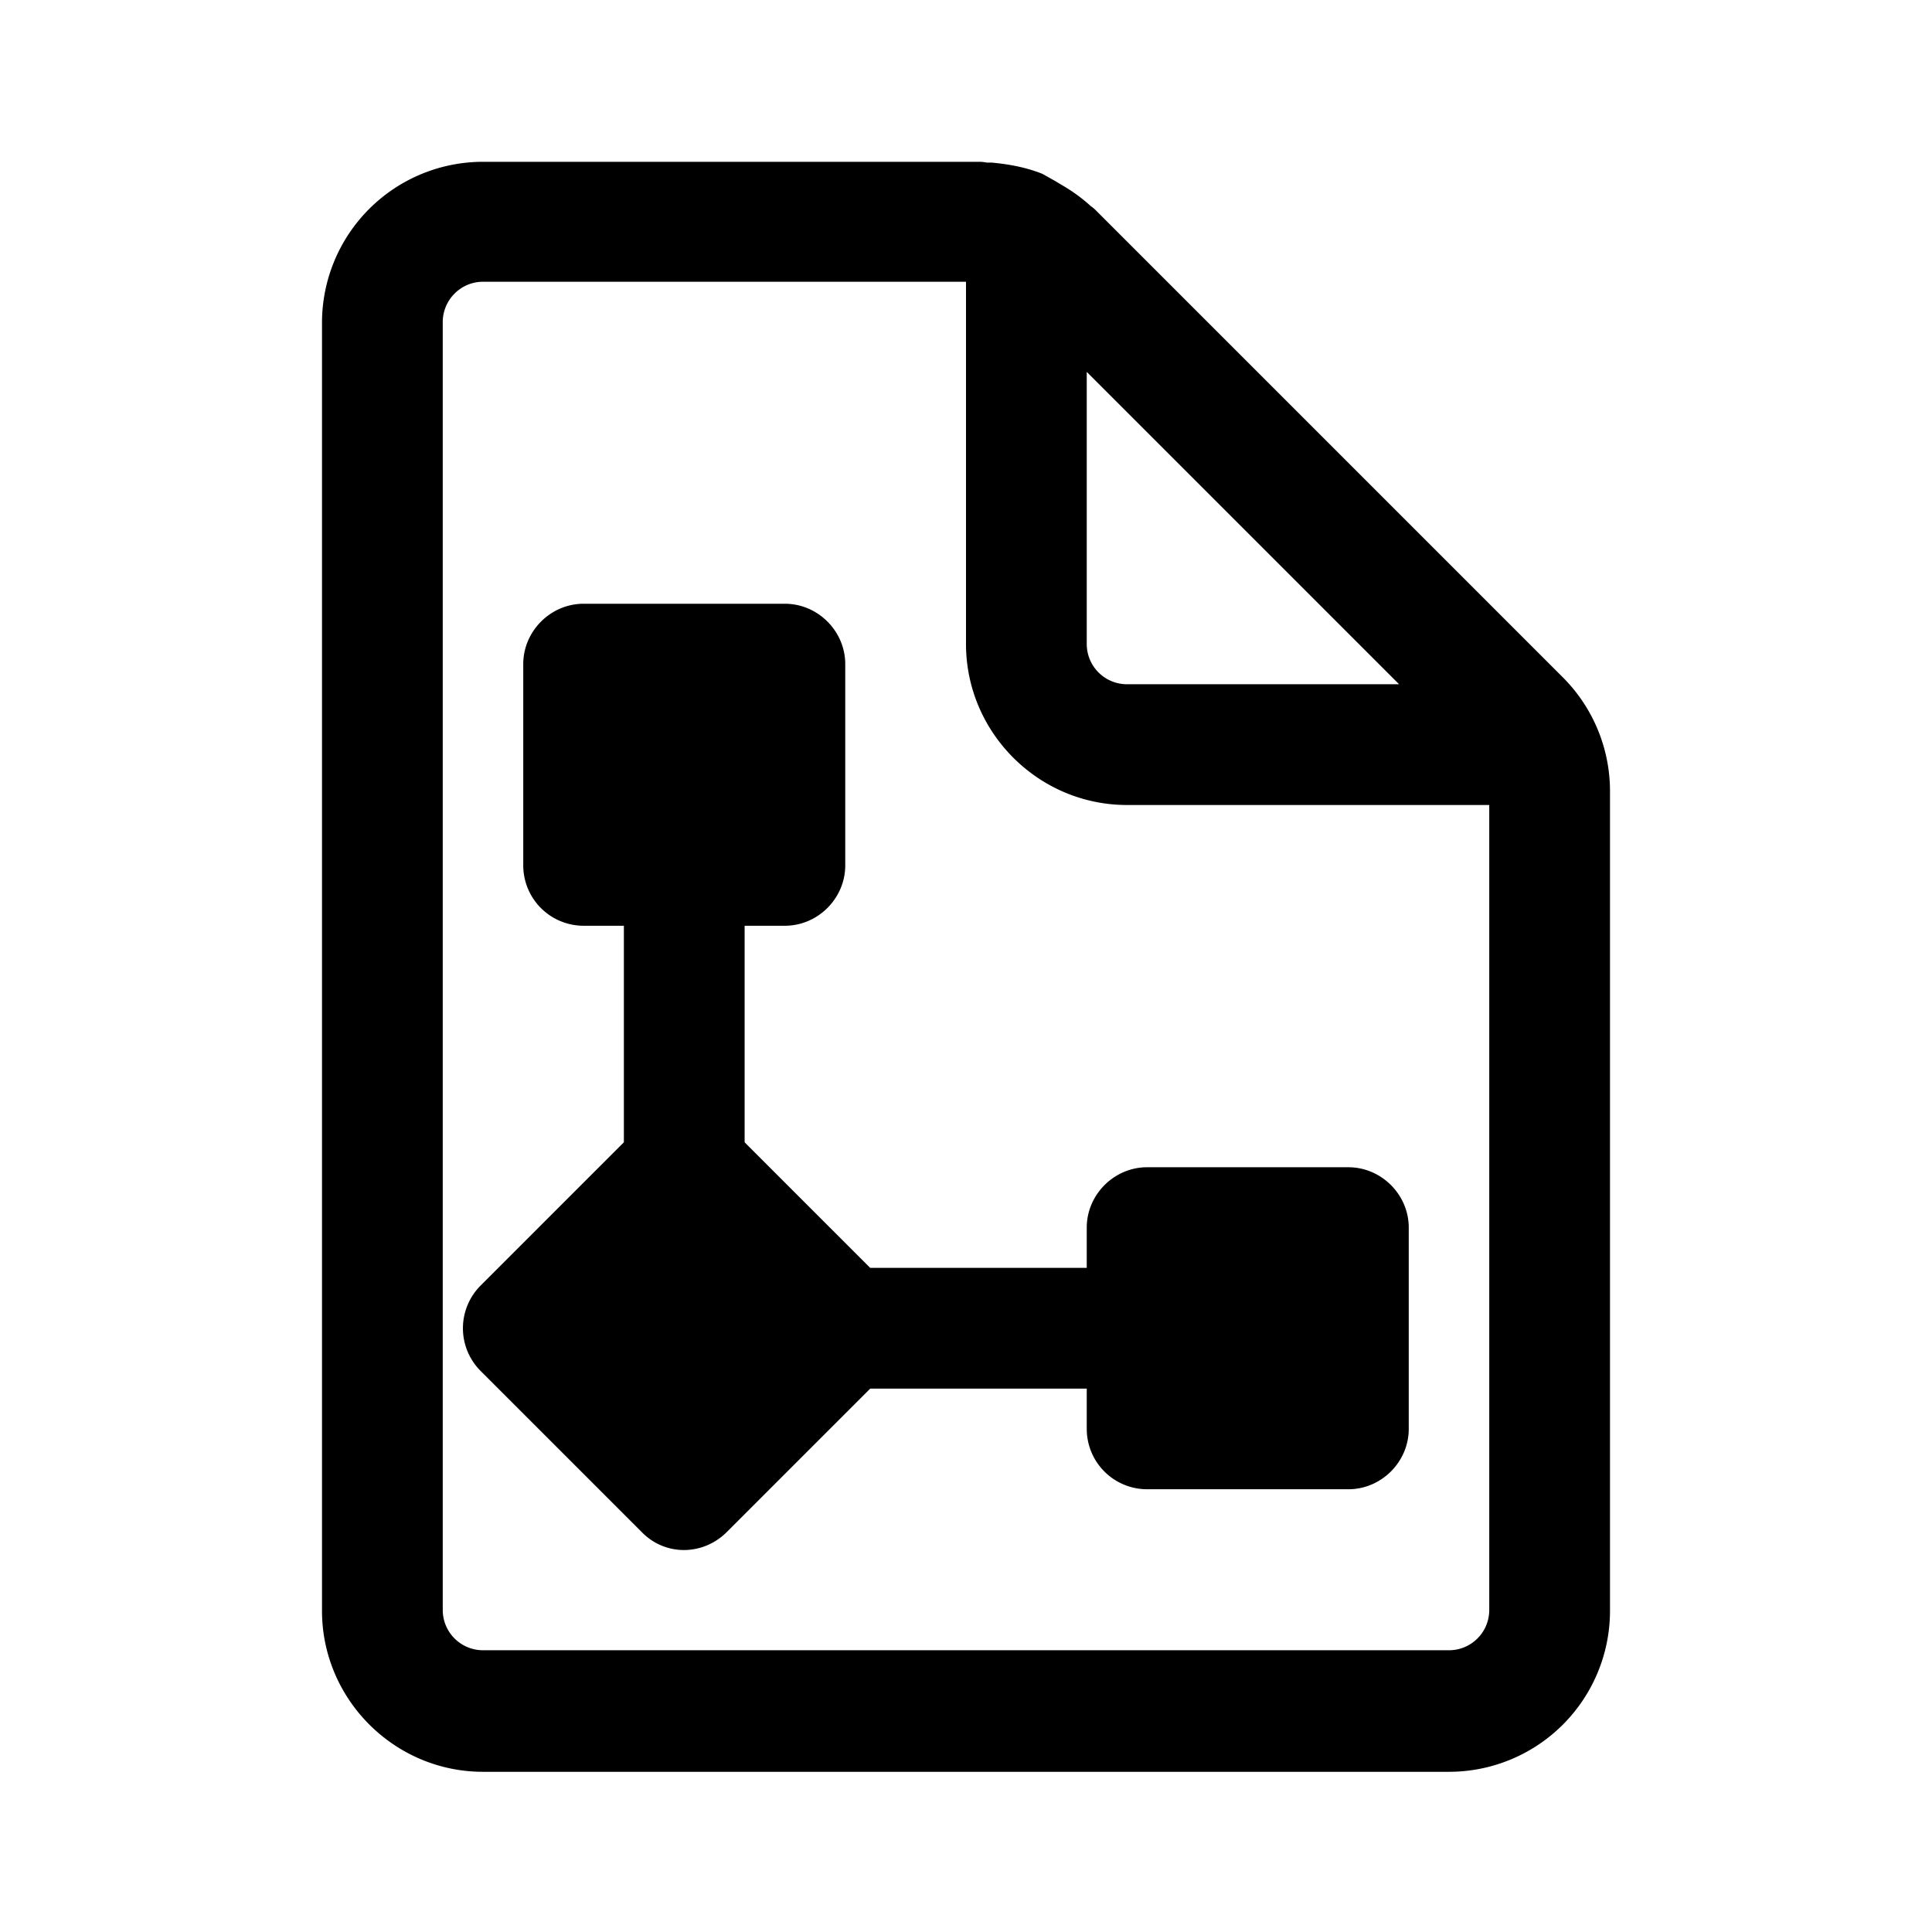 <svg width="24" height="24" viewBox="0 0 24 24" xmlns="http://www.w3.org/2000/svg"><path d="M6.5 8.25c0-.41.34-.75.75-.75h2.5c.41 0 .75.34.75.75v2.5c0 .41-.34.75-.75.75h-.5v2.69l1.56 1.56h2.69v-.5c0-.41.34-.75.75-.75h2.5c.41 0 .75.34.75.75v2.5c0 .41-.34.75-.75.75h-2.5a.75.75 0 0 1-.75-.75v-.5h-2.69l-1.78 1.78c-.3.3-.77.3-1.06 0l-2-2a.75.75 0 0 1 0-1.06l1.78-1.78V11.5h-.5a.75.75 0 0 1-.75-.75v-2.5Zm12.91.16L13.6 2.6a.5.5 0 0 0-.05-.04 2.07 2.07 0 0 0-.34-.25l-.05-.03-.05-.03-.16-.09c-.2-.08-.41-.12-.63-.14h-.06a.6.6 0 0 0-.08-.01H6a2 2 0 0 0-2 2v16c0 1.1.9 2 2 2h12a2 2 0 0 0 2-2V9.83a2 2 0 0 0-.59-1.42ZM18.5 20a.5.5 0 0 1-.5.5H6a.5.5 0 0 1-.5-.5V4c0-.27.22-.5.5-.5h6V8c0 1.1.9 2 2 2h4.5v10Zm-5-15.38 3.88 3.88H14a.5.5 0 0 1-.5-.5V4.62Z"/></svg>